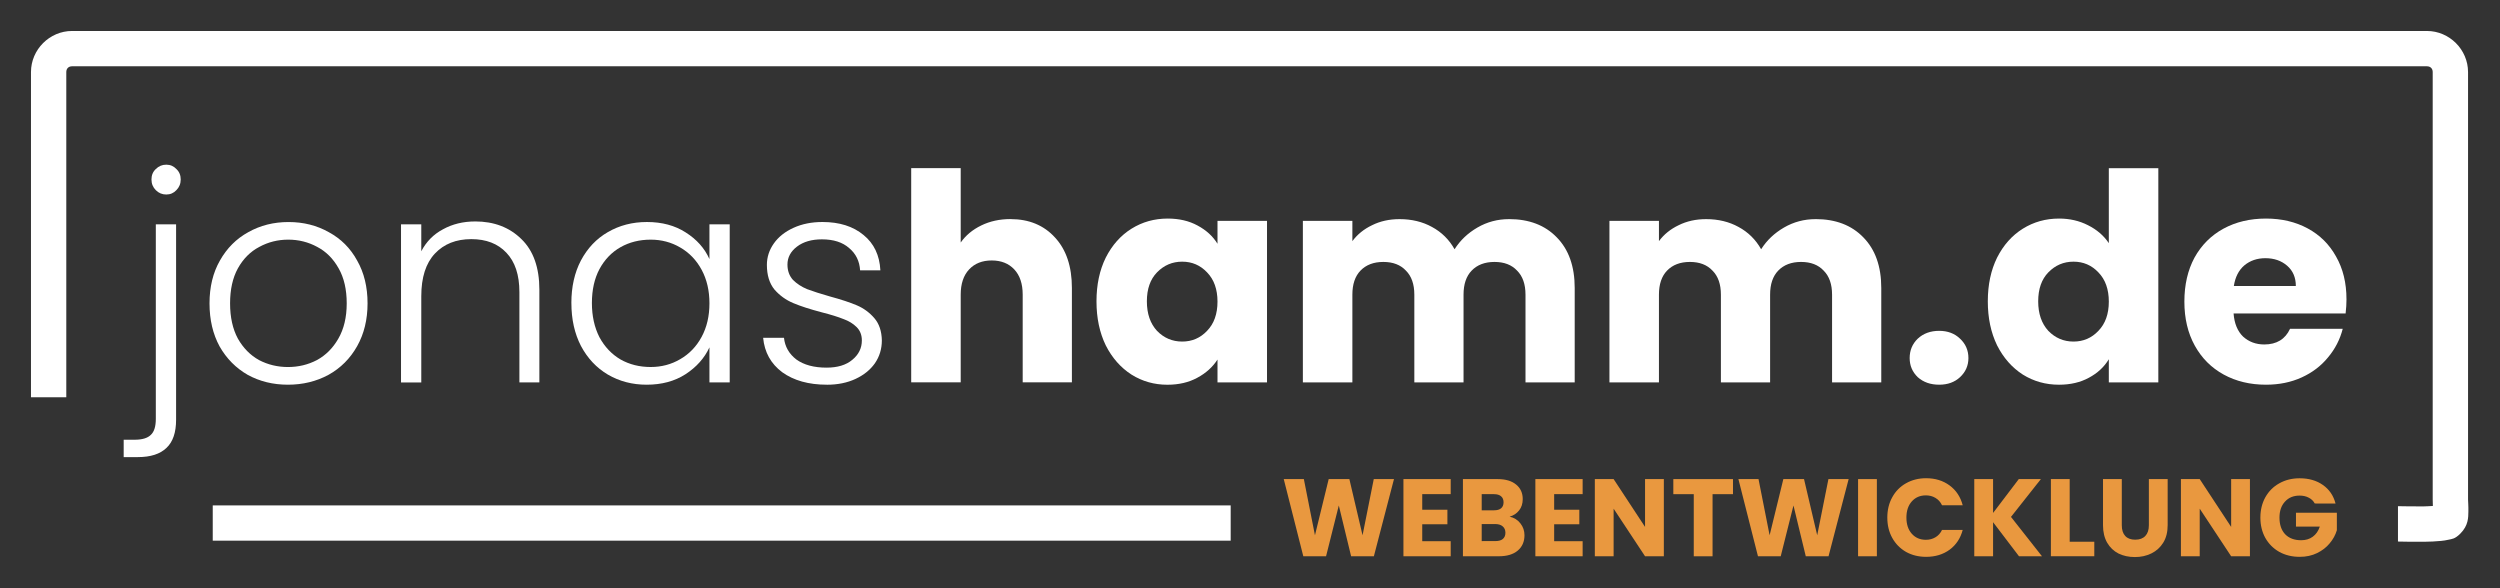 <?xml version="1.0" encoding="UTF-8"?>
<svg width="80.43mm" height="18.927mm" version="1.1" viewBox="0 0 80.43 18.927" xmlns="http://www.w3.org/2000/svg">
  <rect x="0" y="0" width="80.43" height="18.927" fill="#333333" stroke="none"/>
  <g transform="translate(-27.717 -20.141)">
    <g transform="matrix(.88 0 0 .88 8.142 3.548)">
      <g fill="#fff" stroke-width=".265" aria-label="jonashamm.de">
        <path d="m28.322 25.967q-0.222 0-0.381-0.159-0.159-0.159-0.159-0.392 0-0.233 0.159-0.381 0.159-0.159 0.381-0.159 0.222 0 0.37 0.159 0.159 0.148 0.159 0.381 0 0.233-0.159 0.392-0.148 0.159-0.37 0.159zm0.36 8.234q0 0.699-0.349 1.027-0.349 0.339-1.048 0.339h-0.519v-0.635h0.402q0.413 0 0.593-0.18 0.18-0.169 0.18-0.582v-7.112h0.741z"/>
        <path d="m32.772 32.92q-0.815 0-1.471-0.36-0.646-0.37-1.027-1.037-0.37-0.677-0.37-1.577 0-0.9 0.381-1.566 0.381-0.677 1.037-1.037 0.656-0.37 1.471-0.37t1.471 0.37q0.667 0.36 1.037 1.037 0.381 0.667 0.381 1.566 0 0.889-0.381 1.566t-1.048 1.048q-0.667 0.36-1.482 0.36zm0-0.646q0.572 0 1.058-0.254 0.487-0.265 0.783-0.783 0.307-0.529 0.307-1.291 0-0.762-0.296-1.281-0.296-0.529-0.783-0.783-0.487-0.265-1.058-0.265t-1.058 0.265q-0.487 0.254-0.783 0.783-0.286 0.519-0.286 1.281 0 0.762 0.286 1.291 0.296 0.519 0.773 0.783 0.487 0.254 1.058 0.254z"/>
        <path d="m39.614 26.951q1.037 0 1.693 0.646 0.656 0.635 0.656 1.852v3.387h-0.73v-3.302q0-0.942-0.476-1.439-0.466-0.497-1.281-0.497-0.836 0-1.333 0.529t-0.497 1.556v3.154h-0.741v-5.779h0.741v0.984q0.275-0.529 0.794-0.804 0.519-0.286 1.175-0.286z"/>
        <path d="m43.133 29.935q0-0.889 0.349-1.556 0.36-0.677 0.984-1.037 0.635-0.37 1.429-0.37 0.826 0 1.418 0.381 0.603 0.381 0.868 0.974v-1.27h0.741v5.779h-0.741v-1.281q-0.275 0.593-0.878 0.984-0.593 0.381-1.418 0.381-0.783 0-1.418-0.37-0.624-0.37-0.984-1.048-0.349-0.677-0.349-1.566zm5.048 0.011q0-0.699-0.286-1.228t-0.783-0.815q-0.487-0.286-1.079-0.286-0.614 0-1.101 0.275t-0.773 0.804q-0.275 0.519-0.275 1.238 0 0.709 0.275 1.249 0.286 0.529 0.773 0.815 0.487 0.275 1.101 0.275 0.593 0 1.079-0.286 0.497-0.286 0.783-0.815t0.286-1.228z"/>
        <path d="m52.473 32.92q-0.995 0-1.63-0.455-0.624-0.466-0.699-1.259h0.762q0.053 0.487 0.455 0.794 0.413 0.296 1.101 0.296 0.603 0 0.942-0.286 0.349-0.286 0.349-0.709 0-0.296-0.191-0.487-0.191-0.191-0.487-0.296-0.286-0.116-0.783-0.243-0.646-0.169-1.048-0.339-0.402-0.169-0.688-0.497-0.275-0.339-0.275-0.9 0-0.423 0.254-0.783t0.72-0.572 1.058-0.212q0.931 0 1.503 0.476 0.572 0.466 0.614 1.291h-0.741q-0.032-0.508-0.402-0.815-0.36-0.318-0.995-0.318-0.561 0-0.91 0.265-0.349 0.265-0.349 0.656 0 0.339 0.201 0.561 0.212 0.212 0.519 0.339 0.307 0.116 0.826 0.265 0.624 0.169 0.995 0.328 0.37 0.159 0.635 0.466 0.265 0.307 0.275 0.815 0 0.466-0.254 0.836-0.254 0.36-0.709 0.572t-1.048 0.212z"/>
        <path d="m59.188 26.866q1.016 0 1.63 0.677 0.614 0.667 0.614 1.841v3.45h-1.799v-3.207q0-0.593-0.307-0.921-0.307-0.328-0.826-0.328t-0.826 0.328q-0.307 0.328-0.307 0.921v3.207h-1.81v-7.832h1.81v2.72q0.275-0.392 0.751-0.624 0.476-0.233 1.069-0.233z"/>
        <path d="m62.331 29.872q0-0.91 0.339-1.598 0.349-0.688 0.942-1.058 0.593-0.37 1.323-0.37 0.624 0 1.09 0.254 0.476 0.254 0.73 0.667v-0.836h1.81v5.905h-1.81v-0.836q-0.265 0.413-0.741 0.667-0.466 0.254-1.09 0.254-0.72 0-1.312-0.37-0.593-0.381-0.942-1.069-0.339-0.699-0.339-1.609zm4.424 0.011q0-0.677-0.381-1.069-0.37-0.392-0.91-0.392t-0.921 0.392q-0.37 0.381-0.37 1.058t0.37 1.079q0.381 0.392 0.921 0.392t0.91-0.392q0.381-0.392 0.381-1.069z"/>
        <path d="m77.412 26.866q1.101 0 1.746 0.667 0.656 0.667 0.656 1.852v3.45h-1.799v-3.207q0-0.572-0.307-0.878-0.296-0.318-0.826-0.318t-0.836 0.318q-0.296 0.307-0.296 0.878v3.207h-1.799v-3.207q0-0.572-0.307-0.878-0.296-0.318-0.826-0.318t-0.836 0.318q-0.296 0.307-0.296 0.878v3.207h-1.81v-5.905h1.81v0.741q0.275-0.37 0.72-0.582 0.445-0.222 1.005-0.222 0.667 0 1.185 0.286 0.529 0.286 0.826 0.815 0.307-0.487 0.836-0.794 0.529-0.307 1.154-0.307z"/>
        <path d="m88.62 26.866q1.101 0 1.746 0.667 0.656 0.667 0.656 1.852v3.45h-1.799v-3.207q0-0.572-0.307-0.878-0.296-0.318-0.826-0.318t-0.836 0.318q-0.296 0.307-0.296 0.878v3.207h-1.799v-3.207q0-0.572-0.307-0.878-0.296-0.318-0.826-0.318t-0.836 0.318q-0.296 0.307-0.296 0.878v3.207h-1.81v-5.905h1.81v0.741q0.275-0.37 0.72-0.582 0.445-0.222 1.005-0.222 0.667 0 1.185 0.286 0.529 0.286 0.826 0.815 0.307-0.487 0.836-0.794 0.529-0.307 1.154-0.307z"/>
        <path d="m93.139 32.92q-0.476 0-0.783-0.275-0.296-0.286-0.296-0.699 0-0.423 0.296-0.709 0.307-0.286 0.783-0.286 0.466 0 0.762 0.286 0.307 0.286 0.307 0.709 0 0.413-0.307 0.699-0.296 0.275-0.762 0.275z"/>
        <path d="m94.917 29.872q0-0.91 0.339-1.598 0.349-0.688 0.942-1.058 0.593-0.37 1.323-0.37 0.582 0 1.058 0.243 0.487 0.243 0.762 0.656v-2.741h1.81v7.832h-1.81v-0.847q-0.254 0.423-0.73 0.677-0.466 0.254-1.09 0.254-0.73 0-1.323-0.37-0.593-0.381-0.942-1.069-0.339-0.699-0.339-1.609zm4.424 0.011q0-0.677-0.381-1.069-0.37-0.392-0.91-0.392t-0.921 0.392q-0.37 0.381-0.37 1.058t0.37 1.079q0.381 0.392 0.921 0.392t0.91-0.392q0.381-0.392 0.381-1.069z"/>
        <path d="m108.03 29.787q0 0.254-0.032 0.529h-4.096q0.042 0.55 0.349 0.847 0.318 0.286 0.773 0.286 0.677 0 0.942-0.572h1.926q-0.148 0.582-0.54 1.048-0.381 0.466-0.963 0.73-0.582 0.265-1.302 0.265-0.868 0-1.545-0.37-0.677-0.37-1.058-1.058-0.381-0.688-0.381-1.609t0.37-1.609q0.381-0.688 1.058-1.058 0.677-0.37 1.556-0.37 0.857 0 1.524 0.36t1.037 1.027q0.381 0.667 0.381 1.556zm-1.852-0.476q0-0.466-0.318-0.741-0.317-0.275-0.794-0.275-0.455 0-0.773 0.265-0.307 0.265-0.381 0.751z"/>
      </g>
      <path d="m24.879 19.988c-0.822 0-1.502 0.68-1.502 1.502v11.889h1.291v-11.889c0-0.128 0.083-0.211 0.211-0.211h86.092c0.128 0 0.211 0.083 0.211 0.211v15.629c0 0.1 2e-3 0.159 6e-3 0.234-0.108 0.006-0.211 0.014-0.342 0.016-0.386 0.005-0.764-0.008-0.934-0.008v1.293c0.068 0 0.524 0.013 0.951 0.008 0.214-0.003 0.426-0.011 0.621-0.031 0.097-0.01 0.19-0.022 0.291-0.047s0.214-0.017 0.416-0.219c0.303-0.303 0.29-0.598 0.295-0.803 5e-3 -0.205-0.012-0.381-0.012-0.443v-15.629c0-0.822-0.682-1.502-1.504-1.502zm5.143 17.344v1.291h37.215v-1.291z" color="#000000" fill="#fff" stroke-linejoin="round" style="-inkscape-stroke:none"/>
      <g fill="#e9983f" stroke-width=".502" aria-label="WEBENTWICKLUNG">
        <path d="m73.207 36.371-0.735 2.821h-0.832l-0.45-1.857-0.466 1.857h-0.832l-0.715-2.821h0.735l0.406 2.054 0.502-2.054h0.756l0.482 2.054 0.41-2.054z"/>
        <path d="m74.24 36.921v0.571h0.92v0.53h-0.92v0.619h1.041v0.551h-1.728v-2.821h1.728v0.551z"/>
        <path d="m77.435 37.745q0.245 0.052 0.394 0.245 0.149 0.189 0.149 0.434 0 0.354-0.249 0.563-0.245 0.205-0.687 0.205h-1.314v-2.821h1.27q0.43 0 0.671 0.197 0.245 0.197 0.245 0.534 0 0.249-0.133 0.414-0.129 0.165-0.346 0.229zm-1.021-0.233h0.45q0.169 0 0.257-0.072 0.092-0.076 0.092-0.221 0-0.145-0.092-0.221-0.088-0.076-0.257-0.076h-0.45zm0.506 1.125q0.173 0 0.265-0.076 0.096-0.08 0.096-0.229 0-0.149-0.1-0.233-0.096-0.084-0.269-0.084h-0.498v0.623z"/>
        <path d="m79.063 36.921v0.571h0.92v0.53h-0.92v0.619h1.041v0.551h-1.728v-2.821h1.728v0.551z"/>
        <path d="m83.073 39.192h-0.687l-1.149-1.74v1.74h-0.687v-2.821h0.687l1.149 1.748v-1.748h0.687z"/>
        <path d="m85.601 36.371v0.551h-0.747v2.271h-0.687v-2.271h-0.747v-0.551z"/>
        <path d="m89.829 36.371-0.735 2.821h-0.832l-0.45-1.857-0.466 1.857h-0.832l-0.715-2.821h0.735l0.406 2.054 0.502-2.054h0.756l0.482 2.054 0.41-2.054z"/>
        <path d="m90.861 36.371v2.821h-0.687v-2.821z"/>
        <path d="m91.243 37.777q0-0.418 0.181-0.743 0.181-0.33 0.502-0.51 0.326-0.185 0.735-0.185 0.502 0 0.86 0.265 0.358 0.265 0.478 0.723h-0.756q-0.084-0.177-0.241-0.269-0.153-0.092-0.35-0.092-0.317 0-0.514 0.221-0.197 0.221-0.197 0.591t0.197 0.591q0.197 0.221 0.514 0.221 0.197 0 0.35-0.092 0.157-0.092 0.241-0.269h0.756q-0.121 0.458-0.478 0.723-0.358 0.261-0.86 0.261-0.41 0-0.735-0.181-0.321-0.185-0.502-0.51t-0.181-0.743z"/>
        <path d="m96.057 39.192-0.948-1.246v1.246h-0.687v-2.821h0.687v1.238l0.94-1.238h0.808l-1.093 1.382 1.133 1.439z"/>
        <path d="m97.91 38.661h0.9v0.53h-1.587v-2.821h0.687z"/>
        <path d="m99.815 36.371v1.688q0 0.253 0.125 0.39 0.125 0.137 0.366 0.137t0.37-0.137q0.129-0.137 0.129-0.39v-1.688h0.687v1.684q0 0.378-0.161 0.639-0.161 0.261-0.434 0.394-0.269 0.133-0.603 0.133-0.334 0-0.599-0.129-0.261-0.133-0.414-0.394-0.153-0.265-0.153-0.643v-1.684z"/>
        <path d="m104.5 39.192h-0.687l-1.149-1.74v1.74h-0.687v-2.821h0.687l1.149 1.748v-1.748h0.687z"/>
        <path d="m106.87 37.263q-0.076-0.141-0.221-0.213-0.141-0.076-0.334-0.076-0.334 0-0.534 0.221-0.201 0.217-0.201 0.583 0 0.39 0.209 0.611 0.213 0.217 0.583 0.217 0.253 0 0.426-0.129 0.177-0.129 0.257-0.37h-0.872v-0.506h1.495v0.639q-0.076 0.257-0.261 0.478-0.181 0.221-0.462 0.358-0.281 0.137-0.635 0.137-0.418 0-0.747-0.181-0.326-0.185-0.51-0.51-0.181-0.326-0.181-0.743t0.181-0.743q0.185-0.33 0.51-0.51 0.326-0.185 0.743-0.185 0.506 0 0.852 0.245 0.35 0.245 0.462 0.679z"/>
      </g>
    </g>
  </g>
</svg>
